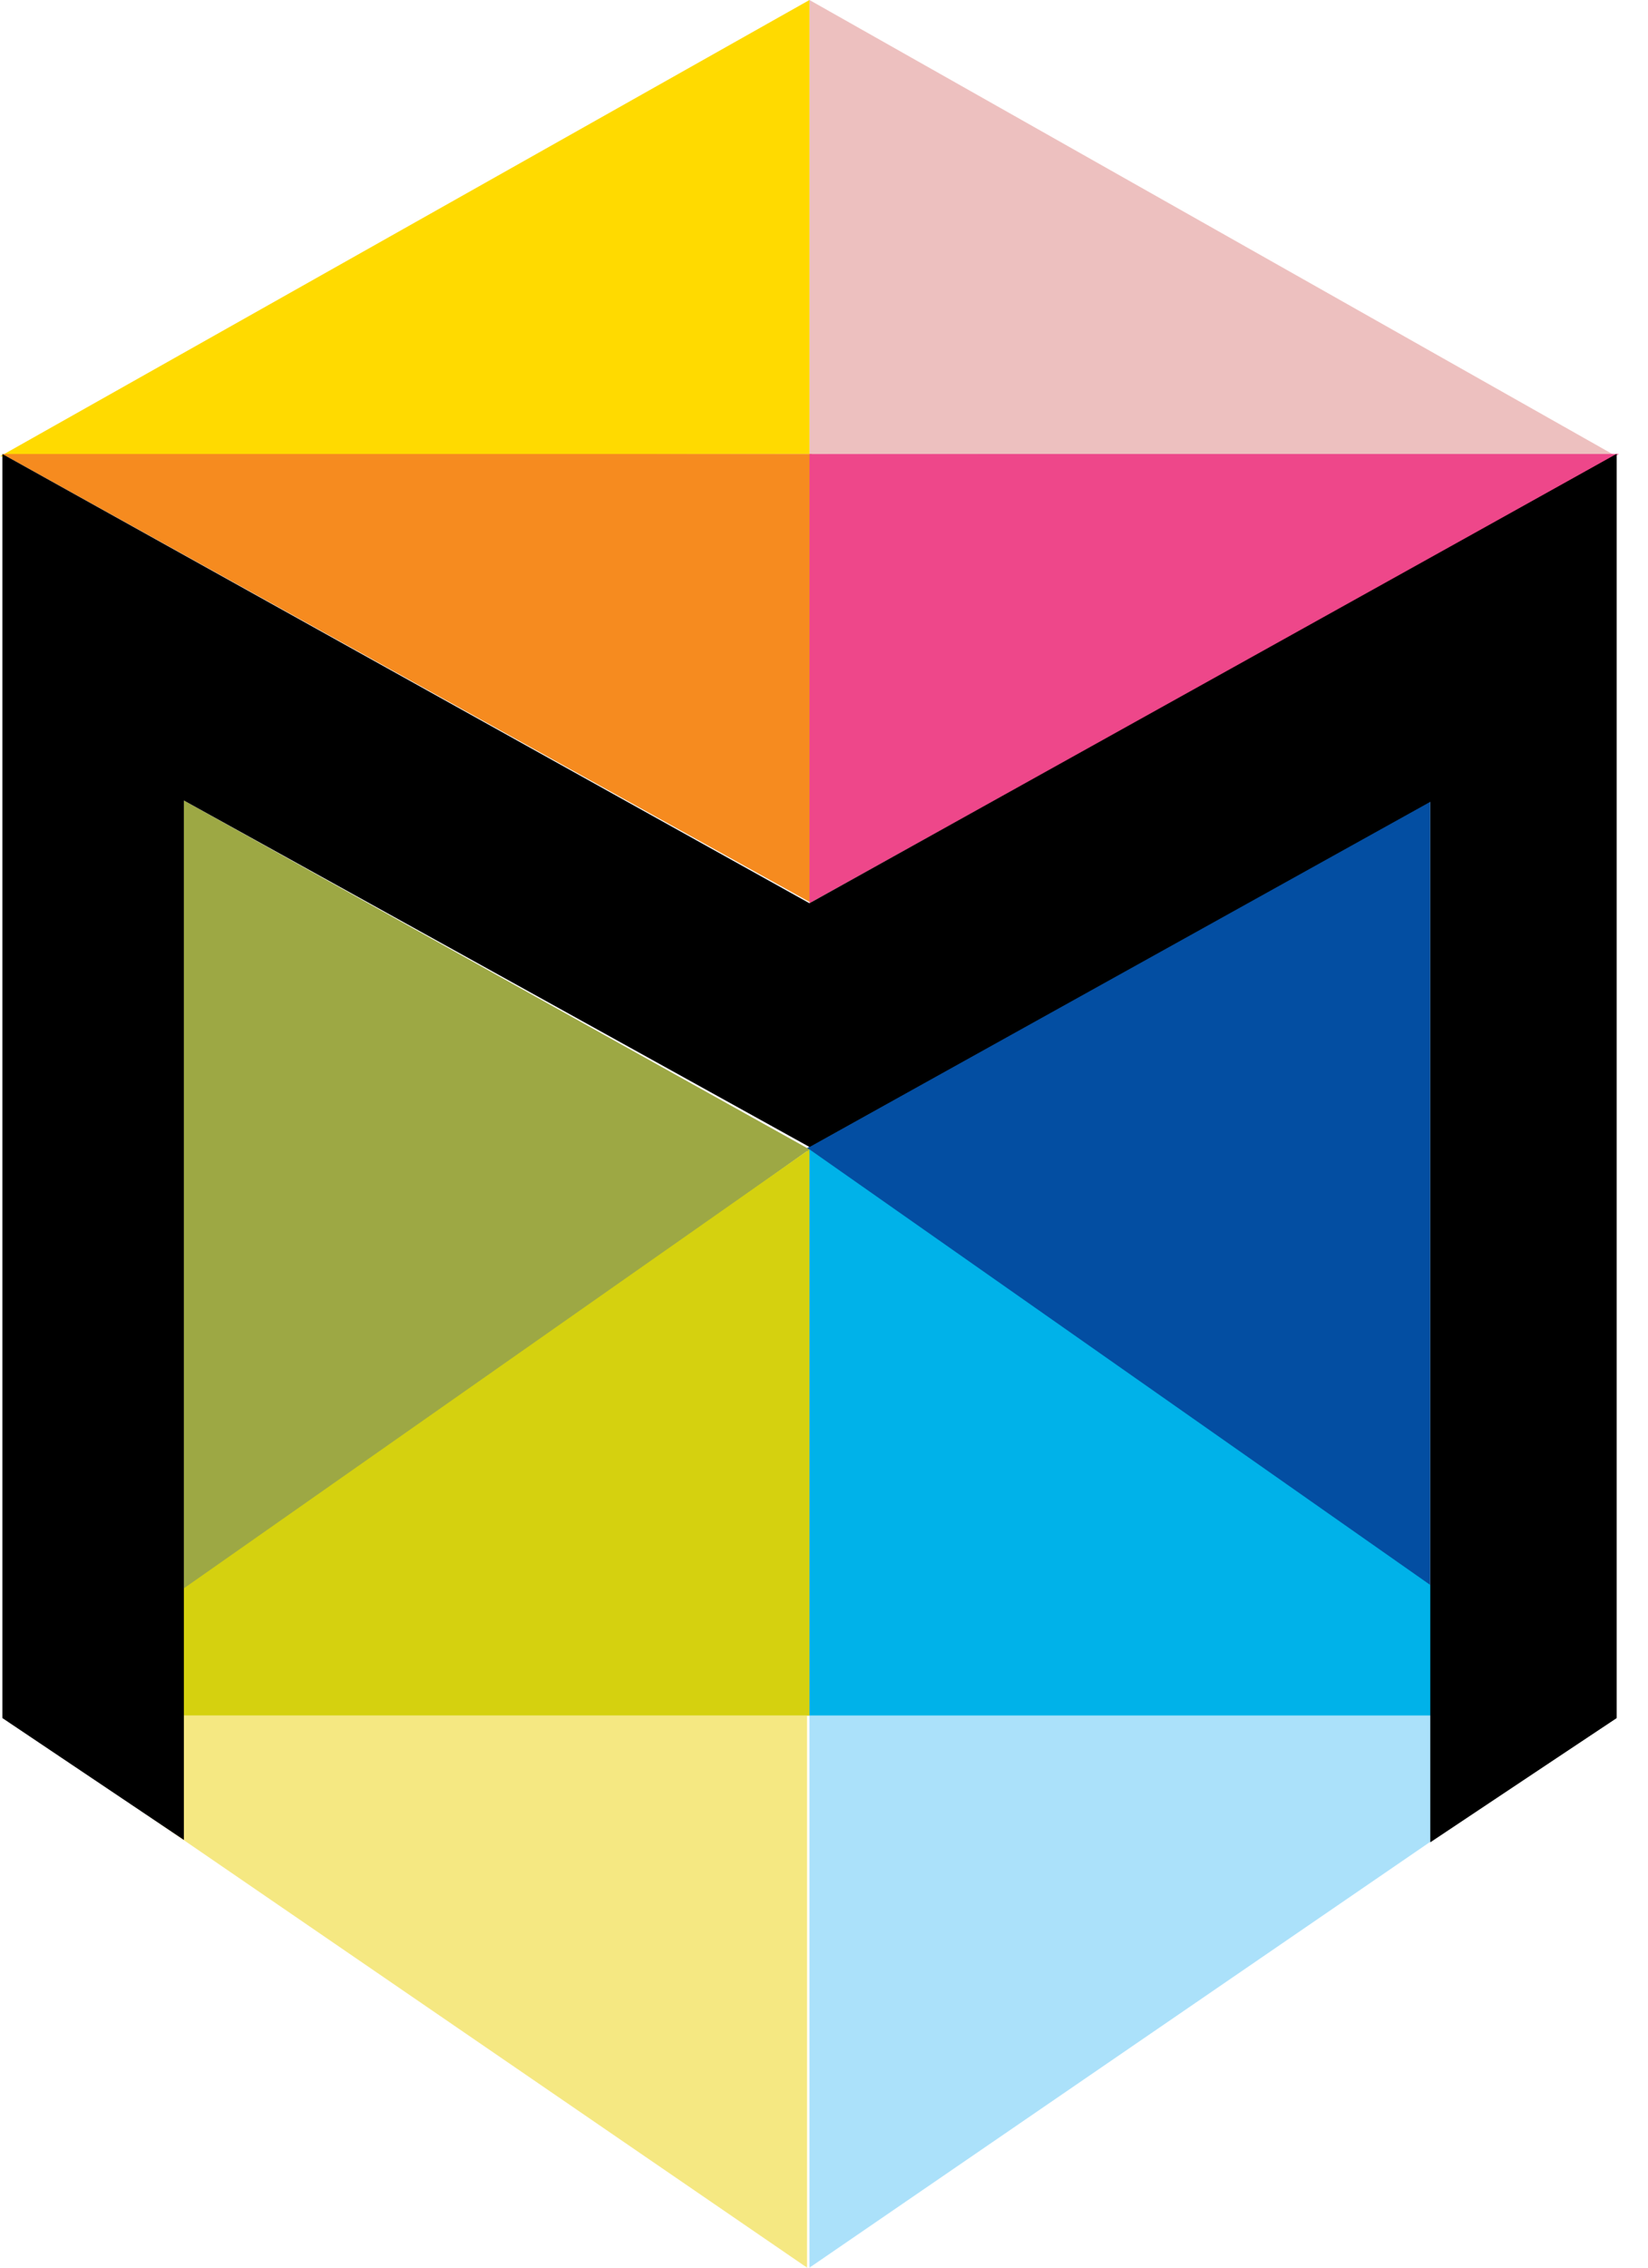 <svg width="56" height="77" viewBox="0 0 56 77" fill="none" xmlns="http://www.w3.org/2000/svg"><path d="M48.602 27.182V54.12L27.344 39.028L48.602 27.182Z" fill="#034EA2"/><path d="M6.248 27.182V54.12L27.506 39.028L6.248 27.182Z" fill="#9DA844"/><path d="M27.506 0L0 15.497L27.506 15.416V0Z" fill="#FFDA00"/><path d="M27.506 0L54.931 15.497L27.506 15.416V0Z" fill="#EDC0BF"/><path d="M27.506 39.027L0.081 58.257H27.506V39.027Z" fill="#D5D10F"/><path d="M27.506 39.027L54.931 58.257H27.506V39.027Z" fill="#00B2E9"/><path d="M0.081 58.257H27.425V77L0.081 58.257Z" fill="#F5E882"/><path d="M54.849 58.257H27.506V77L54.849 58.257Z" fill="#ABE1FA"/><path d="M0.081 15.416H27.587V30.67L0.081 15.416Z" fill="#F68B1F"/><path d="M55.012 15.416H27.506V30.67L55.012 15.416Z" fill="#EE478A"/><path d="M54.931 58.338V15.416L27.506 30.67L0.081 15.416V58.338L6.248 62.476V27.181L27.506 38.946L48.683 27.181V62.476L54.931 58.338Z" fill="black"/><path d="M48.602 27.181V62.557L54.931 58.338V15.416L27.506 30.751V38.946L48.602 27.181Z" fill="black"/></svg>